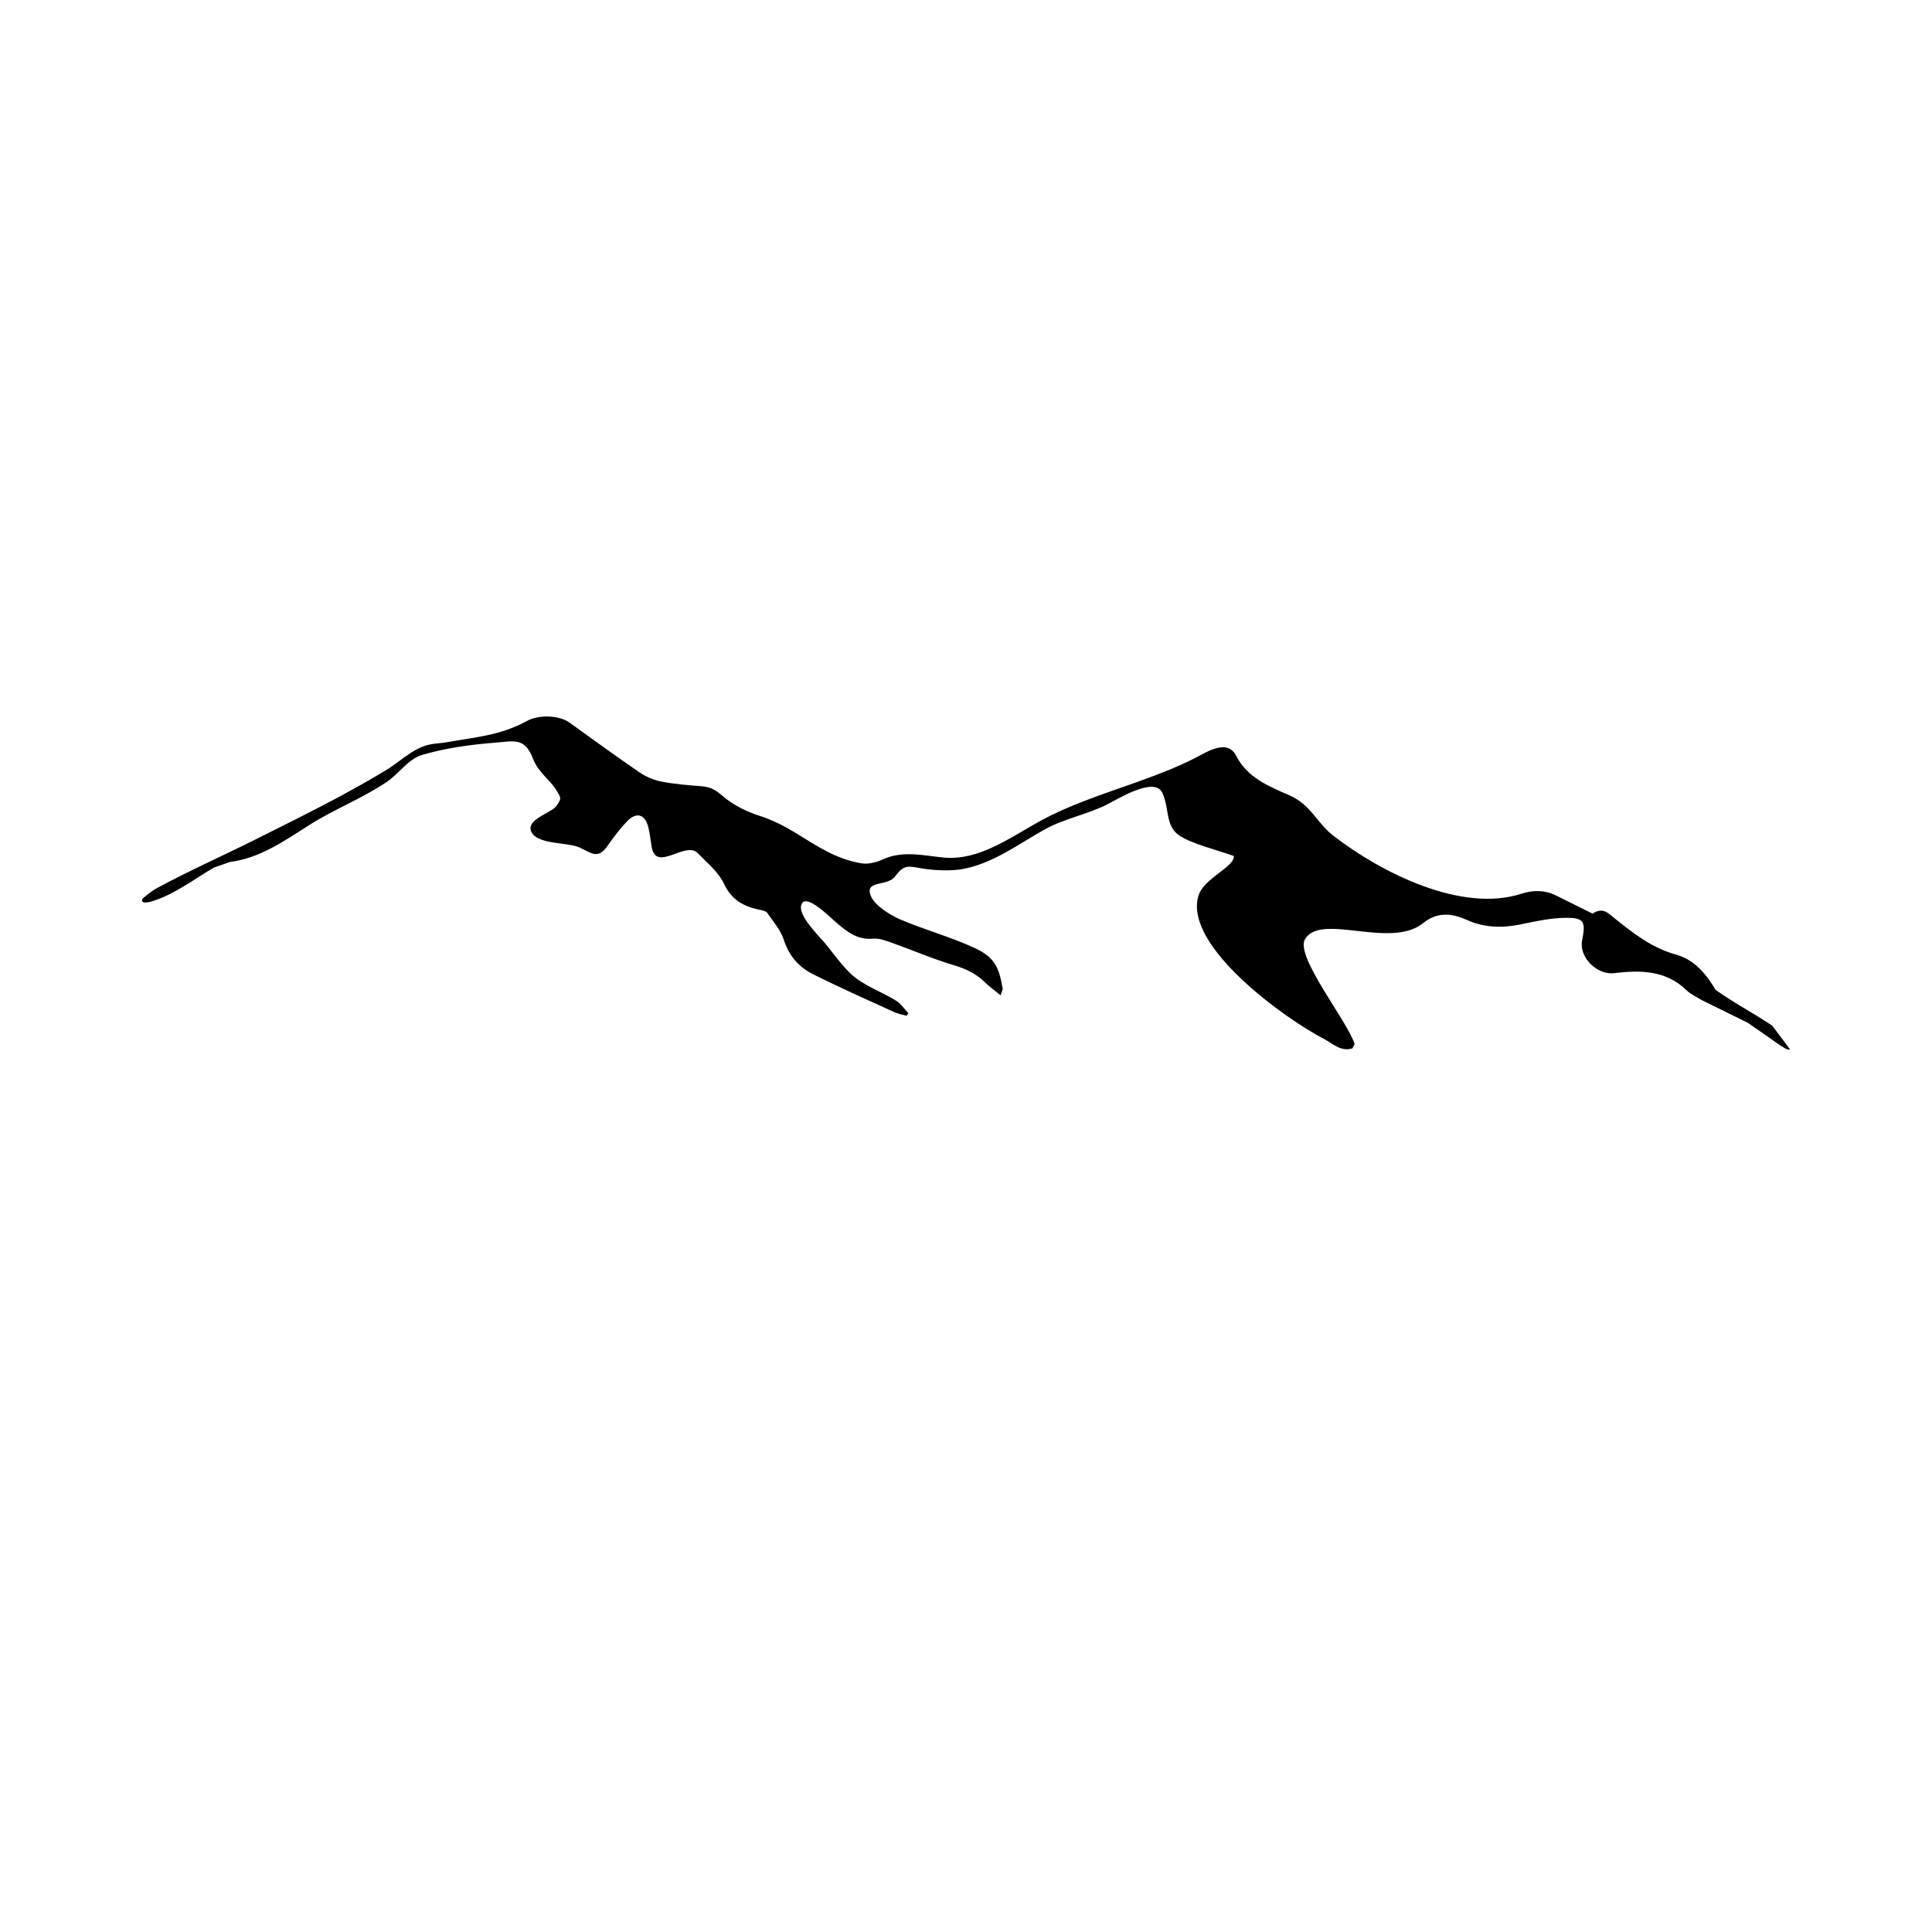 <?xml version="1.0" encoding="UTF-8"?>
<!-- Uploaded to: SVG Repo, www.svgrepo.com, Generator: SVG Repo Mixer Tools -->
<svg fill="#000000" width="800px" height="800px" version="1.1" viewBox="144 144 512 512" xmlns="http://www.w3.org/2000/svg">
 <path d="m613.65 415.8c-4.953-3.316-10.125-5.992-14.984-9.473-2.578-4.242-5.531-7.984-10.688-9.41-6.273-1.734-11.301-5.707-16.258-9.691-1.559-1.254-2.973-2.883-5.68-1.109l-9.969-4.949c-2.91-1.34-5.859-1.293-8.922-0.309-15.805 5.117-37.102-5.551-49.75-15.352-4.637-3.586-5.848-8.168-11.707-10.746-5.473-2.41-11.094-4.606-14.137-10.535-2.359-4.586-7.977-0.801-10.855 0.664-4.469 2.273-9.148 4.098-13.855 5.812-9.406 3.414-19.074 6.324-27.844 11.234-7.488 4.188-15.68 10.133-24.738 9.336-5.445-0.484-10.863-1.984-16.277 0.465-1.703 0.77-3.824 1.352-5.602 1.066-10.742-1.723-16.836-9.336-26.824-12.508-3.613-1.145-7.285-2.941-10.113-5.402-1.773-1.543-3.223-2.352-5.422-2.523-3.578-0.277-7.176-0.555-10.688-1.234-2.039-0.395-4.137-1.27-5.856-2.445-6.273-4.289-12.41-8.777-18.574-13.211-2.711-1.949-8.105-2.109-11.043-0.52-7.359 4.004-13.562 4.328-21.543 5.75-3.266 0.578-5.188-0.074-10.051 3.199-0.332 0.344-1.25 0.785-1.582 1.129-1.078 0.812-3.496 2.519-3.496 2.519-11.574 7.094-23.512 12.898-35.523 18.922-8.613 4.324-17.828 8.395-26.223 12.957-0.805 0.445-1.445 0.973-2.09 1.438-0.57 0.406-0.996 0.789-1.516 1.246-0.562 0.789 0 1.438 2.262 0.781 5.93-1.723 11.281-5.891 16.582-8.984 0 0 4.324-1.5 4.324-1.508 7.723-0.938 14.344-5.551 20.738-9.633 6.699-4.289 14.191-7.133 20.773-11.574 3.215-2.168 5.672-6.066 9.344-7.141 6.254-1.828 12.688-2.715 19.164-3.234 5.391-0.434 8.016-1.422 10.207 4.188 1.523 3.894 4.453 5.461 6.34 8.605 1.152 1.93 1.211 1.977-0.031 3.871-1.309 1.996-8.52 3.668-6.644 7.113 1.754 3.223 9.516 2.602 12.516 3.918 3.25 1.43 4.953 3.438 7.637-0.434 1.559-2.254 3.238-4.449 5.125-6.43 2.484-2.609 4.812-1.875 5.656 1.652 0.383 1.617 0.586 3.285 0.832 4.938 1.055 7.234 8.996-1.57 12.289 1.863 2.445 2.57 5.441 4.957 6.883 8.047 2 4.281 5.144 6.027 9.305 6.906 0.77 0.168 1.805 0.328 2.188 0.867 1.621 2.312 3.566 4.594 4.414 7.199 1.355 4.188 3.953 7.144 7.621 8.992 7.09 3.57 14.363 6.777 21.59 10.082 1.039 0.48 2.207 0.664 3.316 0.988 0.152-0.227 0.309-0.449 0.457-0.672-1.039-1.102-1.906-2.465-3.144-3.254-3.773-2.402-8.879-4.098-12.121-7.211-2.438-2.336-4.422-5.113-6.523-7.742-1.598-1.996-7.668-7.691-6.555-10.637 1.188-3.133 7.754 3.547 9.164 4.746 2.852 2.422 5.617 4.727 9.812 4.332 1.652-0.156 3.461 0.551 5.106 1.133 5.473 1.945 10.82 4.277 16.375 5.918 3.144 0.934 5.812 2.211 8.133 4.481 1.199 1.18 2.594 2.156 4.188 3.473 0.316-1.023 0.613-1.465 0.543-1.844-0.953-5.465-2.039-8.195-7.379-10.676-6.402-2.973-13.324-4.816-19.816-7.613-2.398-1.031-6.481-3.5-7.613-5.945-2.125-4.602 4.242-2.637 6.281-5.391 2.035-2.742 3.043-2.926 6.191-2.316 3.578 0.691 8.559 0.988 12.156 0.258 7.856-1.598 14.254-6.453 21.086-10.293 5.203-2.934 11.113-4 16.434-6.574 2.816-1.359 12.957-7.848 15.023-3.195 1.805 4.066 0.812 8.422 4.074 10.957 3.082 2.402 10.965 4.262 14.852 5.734 0.16 2.953-8.051 5.875-9.422 10.602-3.859 13.324 23.094 32.578 33.246 37.836 2.367 1.23 4.473 3.5 7.602 2.523l0.562-1.133c-1.789-5.977-15.863-23.262-13.141-27.805 4.242-7.09 22.605 2.727 31.262-4.223 3.762-3.023 7.496-2.731 11.68-0.848 4.566 2.055 9.418 2.172 14.355 1.129 3.762-0.789 7.598-1.621 11.418-1.699 5.231-0.105 5.738 0.848 4.719 6-0.875 4.43 3.965 9.18 8.41 8.656 6.914-0.82 13.73-0.867 19.27 4.535 1.098 1.074 2.613 1.719 3.941 2.559 4.086 2.012 8.172 4.031 12.262 6.039 1.879 1.301 3.758 2.606 5.633 3.906 1.336 0.934 2.637 1.926 4.031 2.754 0.332 0.203 1.145 0.629 1.543 0.367"/>
</svg>